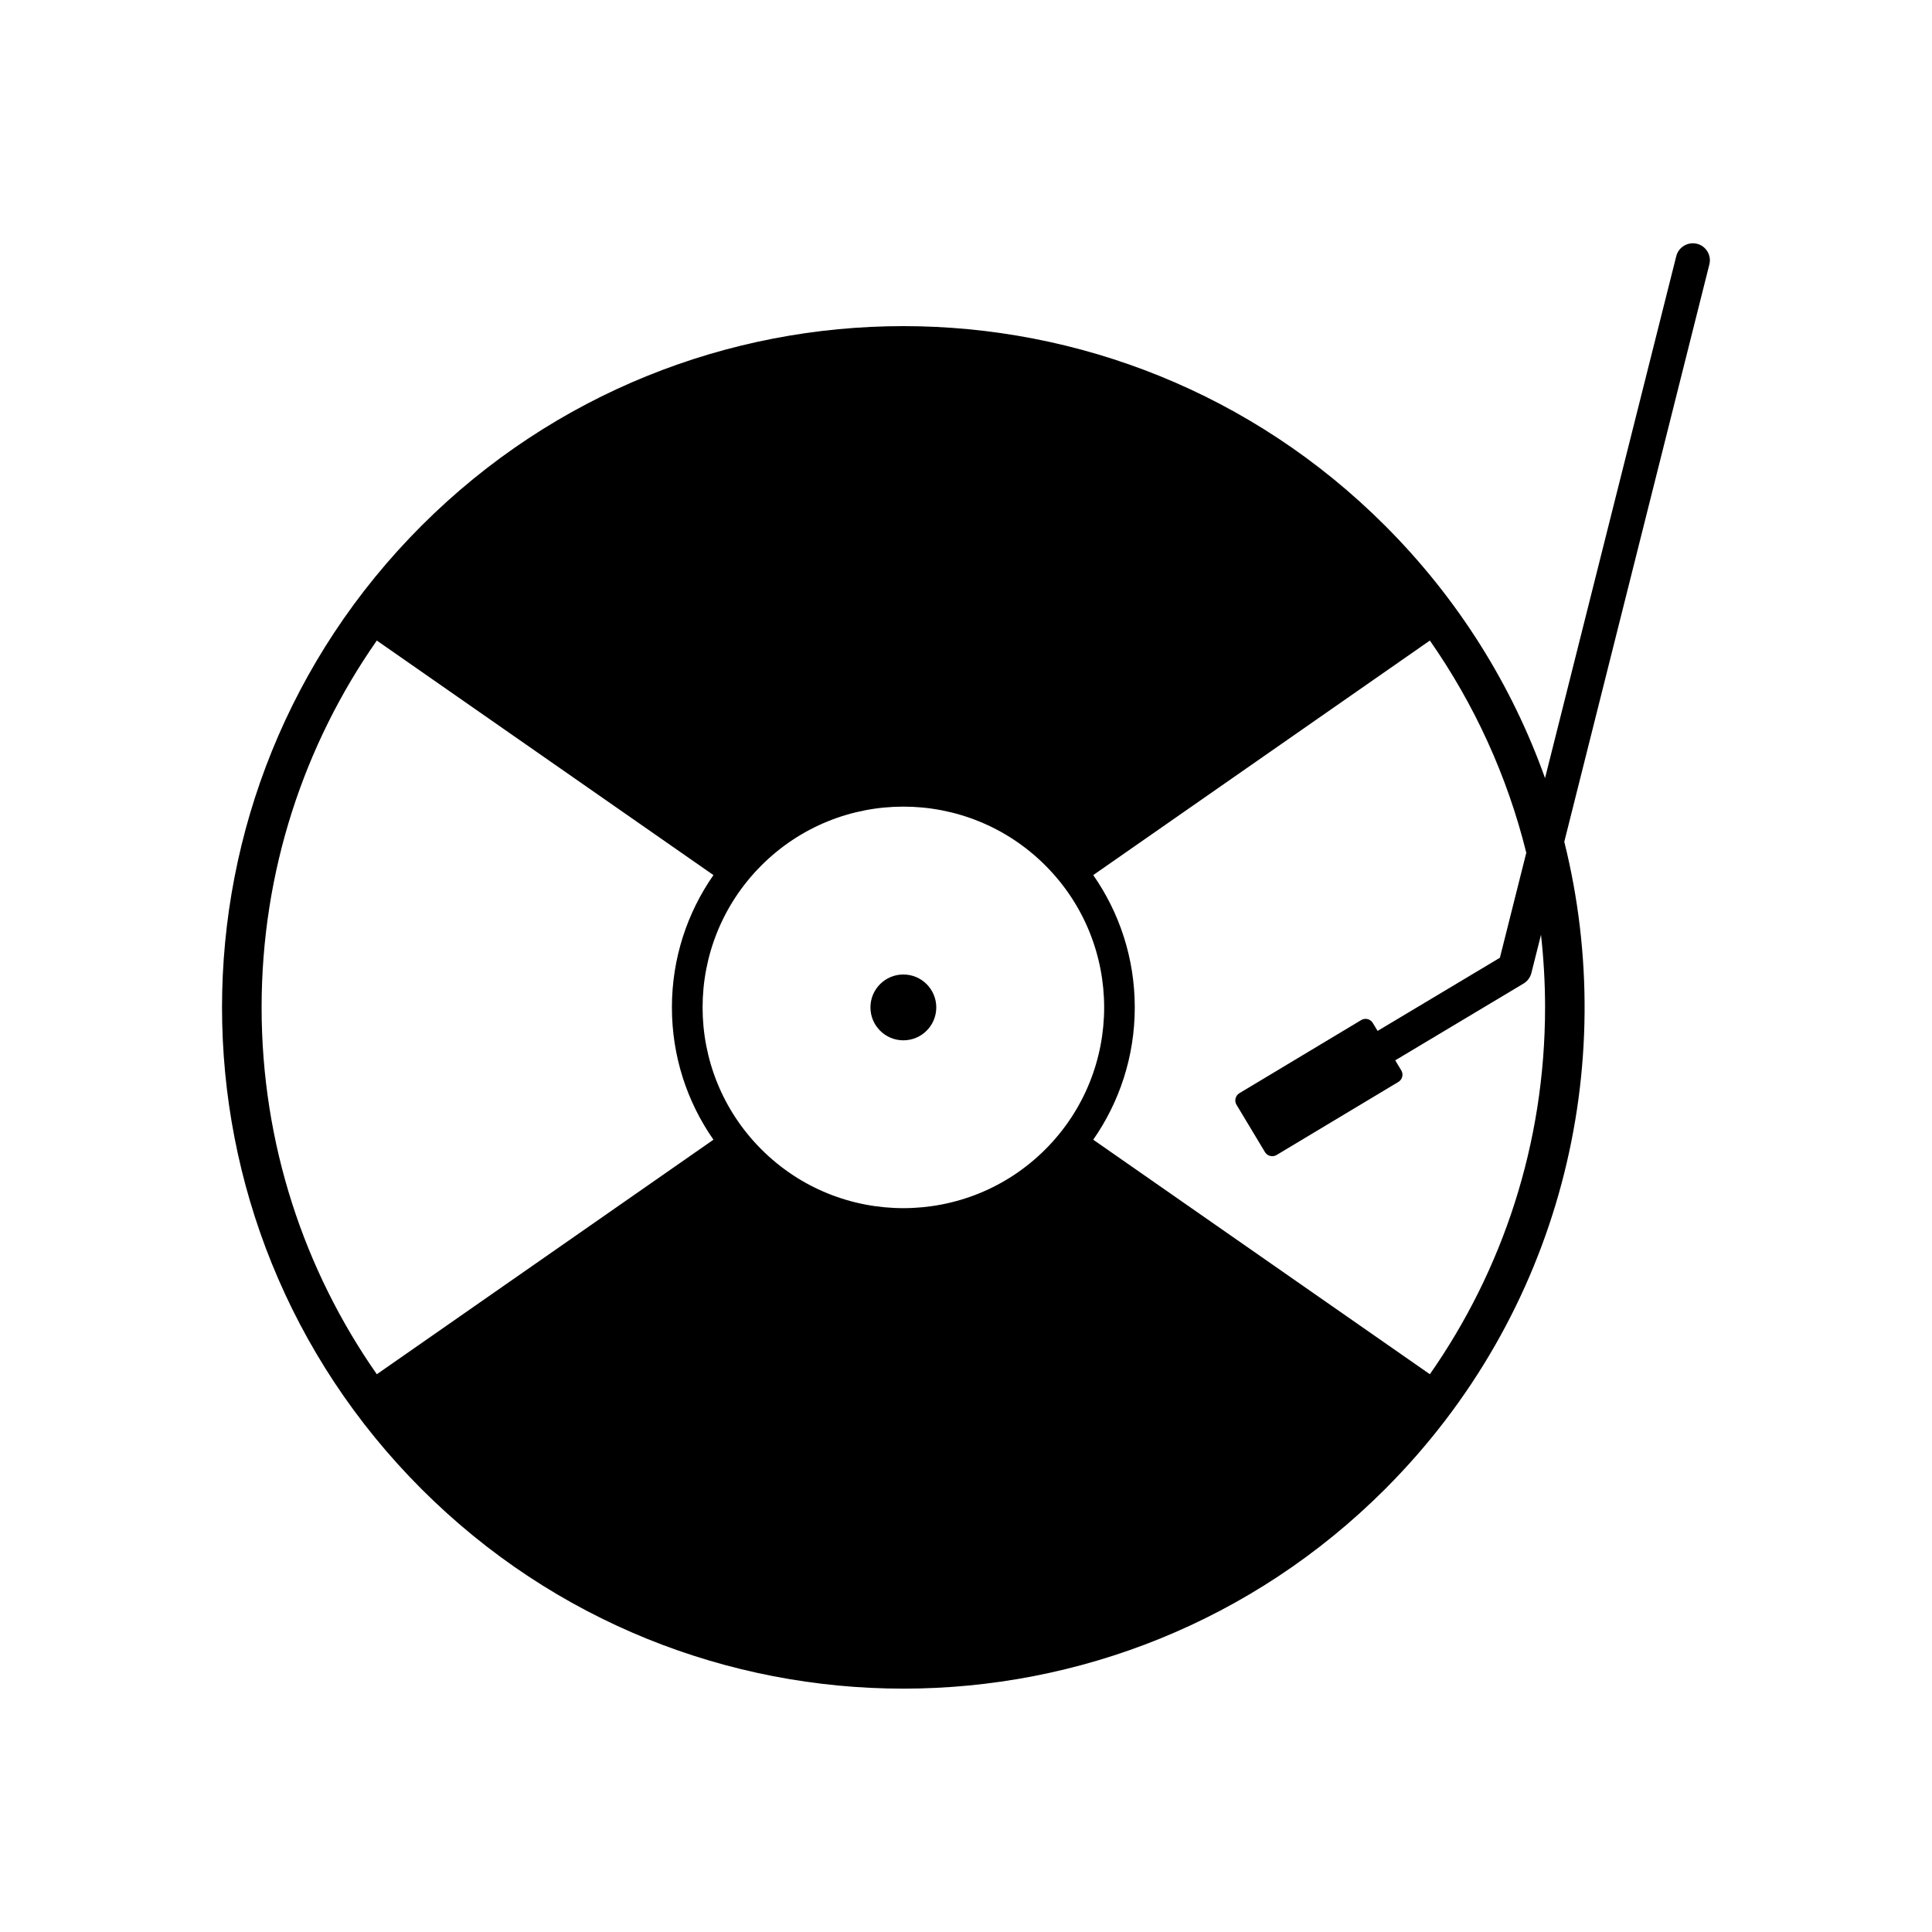 <?xml version="1.0" encoding="UTF-8"?>
<!-- Uploaded to: ICON Repo, www.iconrepo.com, Generator: ICON Repo Mixer Tools -->
<svg fill="#000000" width="800px" height="800px" version="1.1" viewBox="144 144 512 512" xmlns="http://www.w3.org/2000/svg">
 <g>
  <path d="m593.72 208.61c-2.41-0.609-4.887 0.863-5.496 3.289l-34.773 138.31c-8.707-24.426-22.84-47.34-42.391-66.902-70.508-70.508-184.83-70.508-255.34 0-70.508 70.508-70.508 184.83 0 255.32 70.508 70.508 184.83 70.508 255.34 0 46.504-46.504 62.332-112.06 47.492-171.55l38.441-152.98c0.621-2.426-0.852-4.887-3.273-5.496zm-349.86 299.58c-19.234-27.547-30.531-61.062-30.531-97.219s11.285-69.672 30.531-97.219l89.211 62.156c-6.93 9.941-11.008 22.027-11.008 35.062 0 13.039 4.074 25.125 11.008 35.062zm101.92-59.594c-20.781-20.781-20.781-54.461 0-75.246 20.781-20.781 54.461-20.781 75.246 0 20.781 20.781 20.781 54.461 0 75.246-20.785 20.77-54.477 20.77-75.246 0zm207.68-37.629c0 36.156-11.285 69.672-30.531 97.219l-89.211-62.156c6.93-9.941 11.008-22.027 11.008-35.062 0-13.039-4.074-25.125-11.008-35.062l89.211-62.156c11.719 16.781 20.488 35.789 25.555 56.238l-6.996 27.828-32.41 19.387-1.27-2.106c-0.633-1.055-2.019-1.41-3.07-0.773l-32.285 19.383c-1.055 0.633-1.41 2.019-0.762 3.07l7.539 12.543c0.633 1.055 2.019 1.395 3.07 0.773l32.285-19.371c1.055-0.633 1.41-2.019 0.762-3.07l-1.598-2.652 34.012-20.352c1.027-0.621 1.777-1.613 2.07-2.781l2.551-10.145c0.695 6.297 1.078 12.734 1.078 19.246z"/>
  <path d="m383.4 402.25c-4.812 0-8.723 3.898-8.723 8.723 0 4.812 3.898 8.723 8.723 8.723 4.812 0 8.723-3.898 8.723-8.723 0-4.812-3.91-8.723-8.723-8.723z"/>
 </g>
</svg>